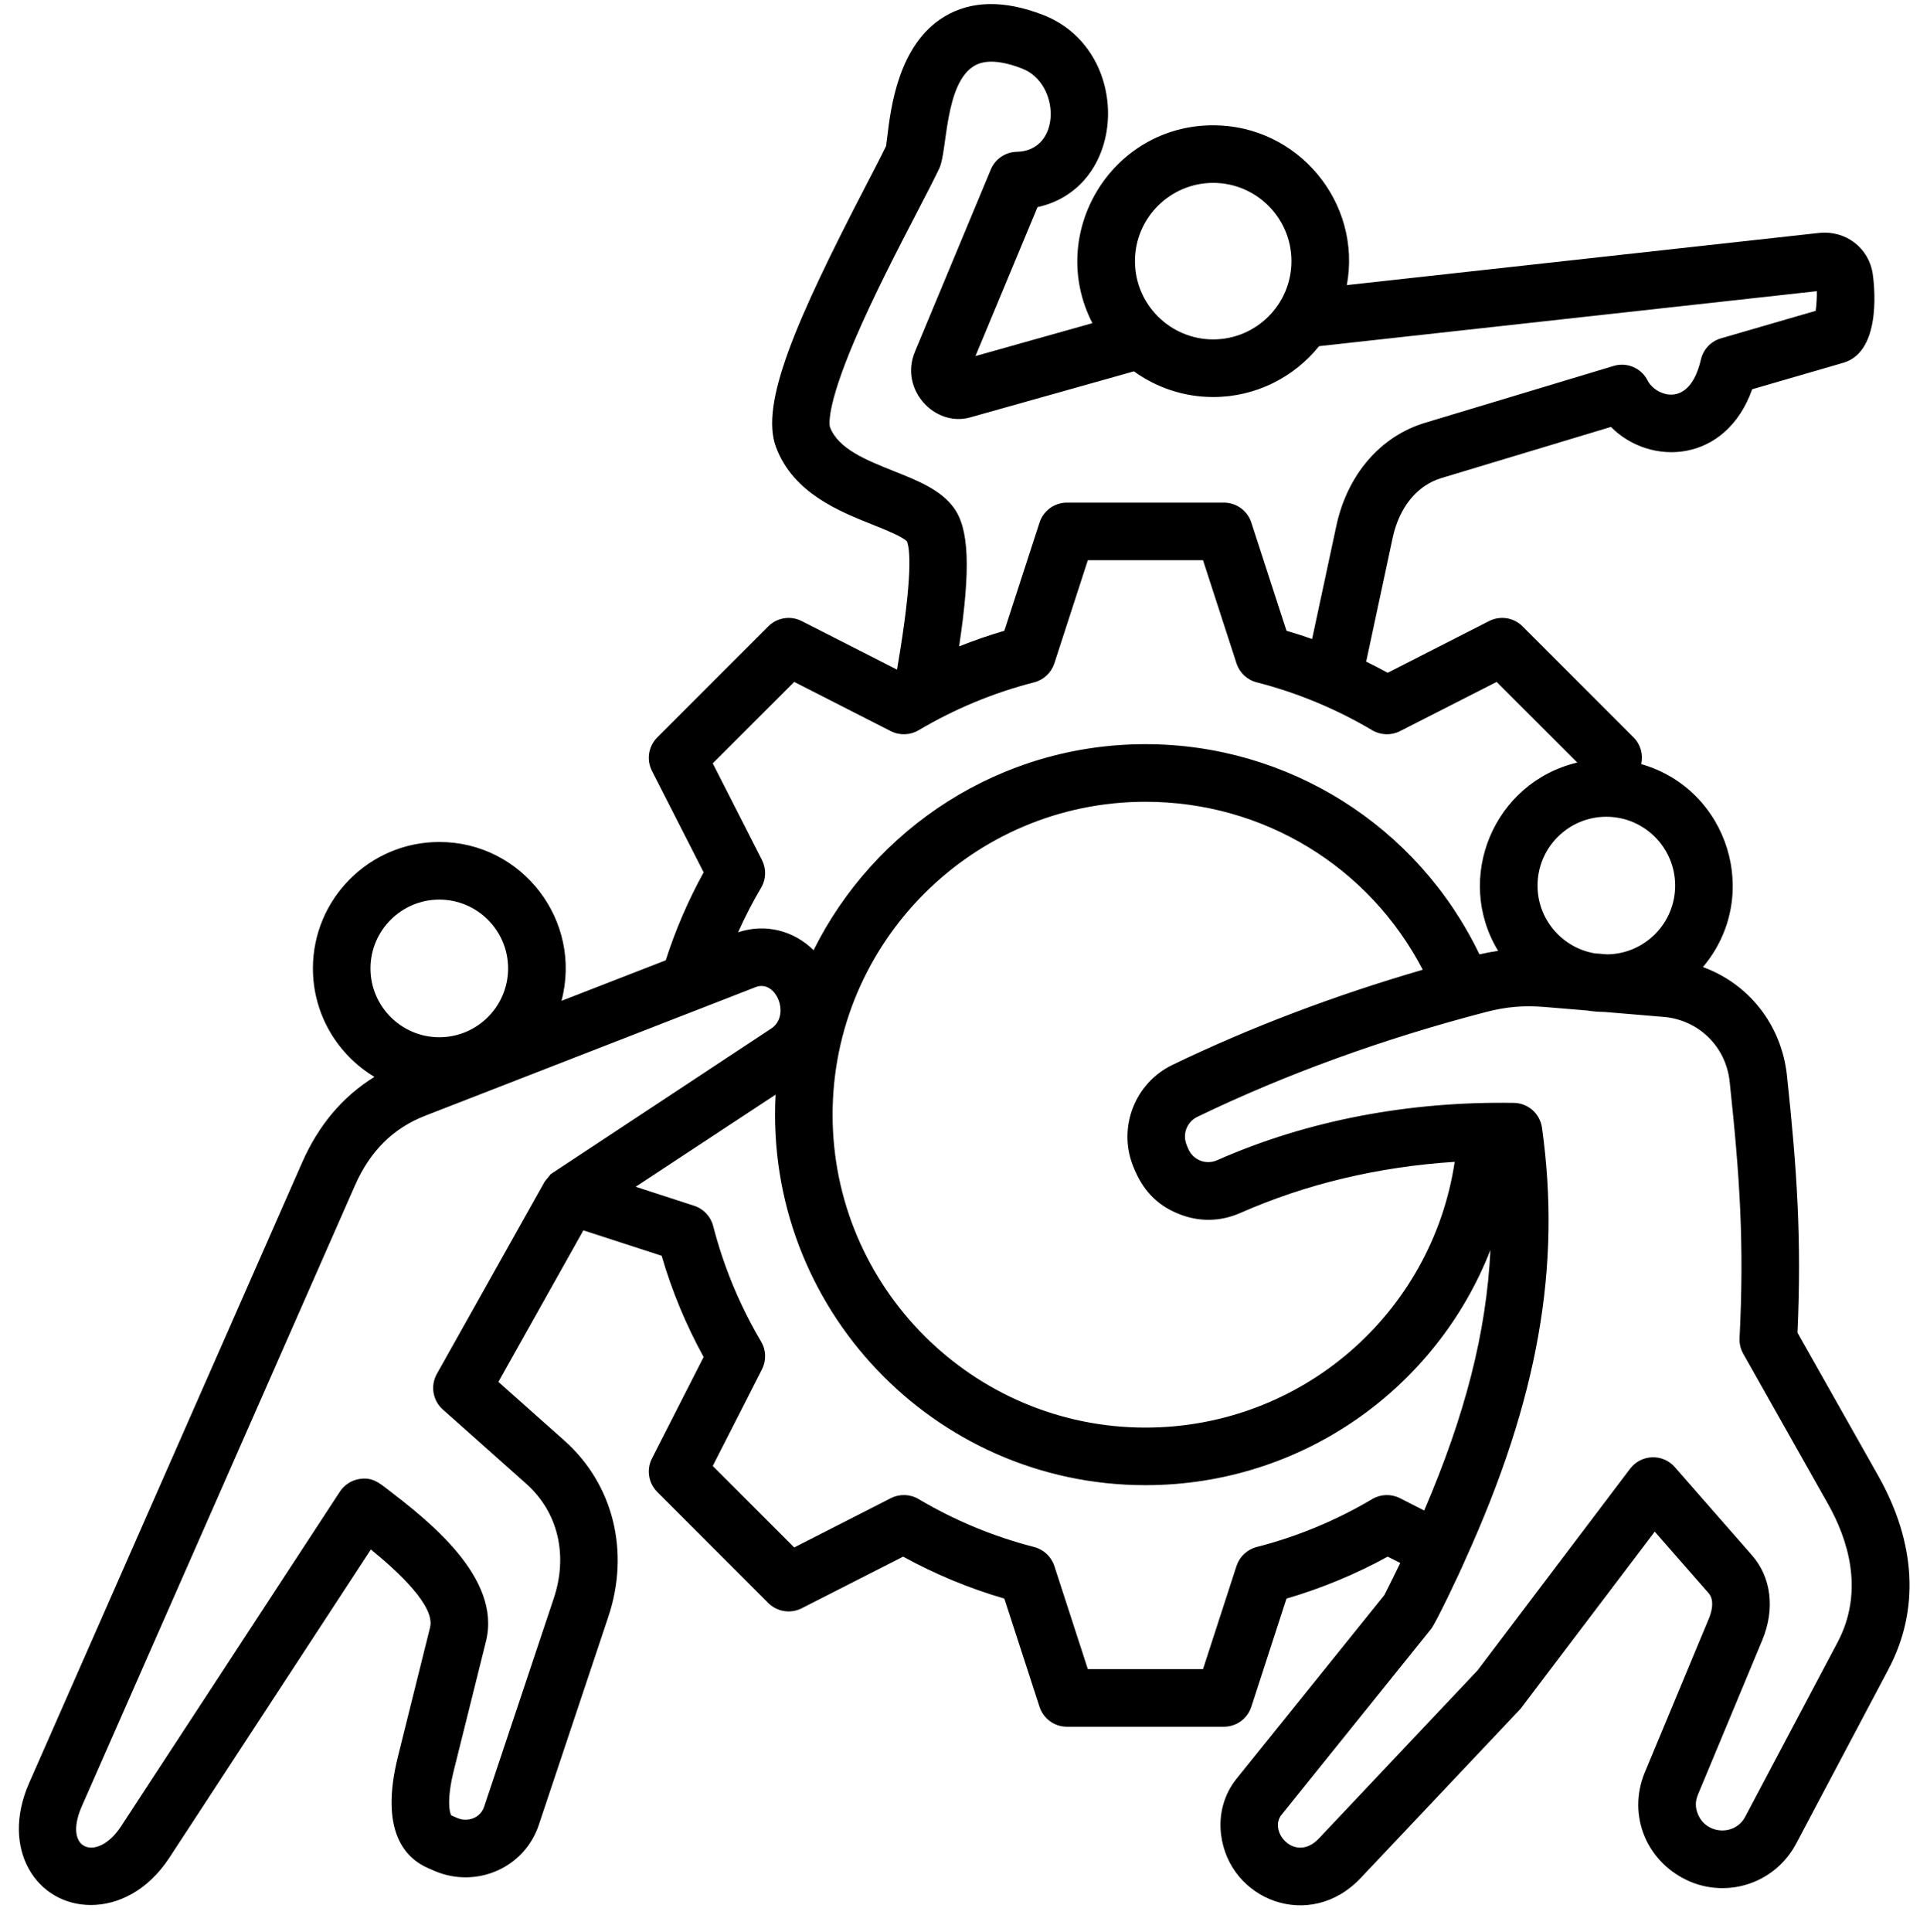 <?xml version="1.0" encoding="UTF-8"?>
<!DOCTYPE svg PUBLIC '-//W3C//DTD SVG 1.0//EN'
          'http://www.w3.org/TR/2001/REC-SVG-20010904/DTD/svg10.dtd'>
<svg height="435.9" preserveAspectRatio="xMidYMid meet" version="1.0" viewBox="32.4 34.6 433.3 435.9" width="433.3" xmlns="http://www.w3.org/2000/svg" xmlns:xlink="http://www.w3.org/1999/xlink" zoomAndPan="magnify"
><g id="change1_1"
  ><path clip-rule="evenodd" d="M447.087,405.156l-20.832,39.341c-2.314,4.376-8.737,4.017-10.647-0.511c-0.655-1.559-0.66-2.948-0.01-4.507 l14.493-34.794c2.934-7.018,2.065-14.191-2.313-19.189l-17.417-19.889c-2.697-3.092-7.589-2.914-10.071,0.357l-34.442,45.51 L330.038,449.4c-5.288,5.6-11.49-1.533-8.433-5.341l33.767-41.946c1.117-1.392,6.715-13.227,7.669-15.521 c16.529-36.367,21.735-66.228,17.347-97.562c-0.447-3.172-3.132-5.544-6.334-5.594c-23.428-0.387-46.47,3.87-66.947,12.925 c-2.599,1.15-5.546-0.054-6.602-2.685l-0.323-0.799c-0.978-2.452,0.079-5.162,2.452-6.304c20.008-9.654,41.937-17.611,65.166-23.651 c4.542-1.176,8.473-1.514,13.153-1.127l9.525,0.789c1.315,0.209,2.665,0.323,4.045,0.338l13.267,1.112 c7.952,0.655,14.106,6.671,14.955,14.607c2.313,21.646,3.301,36.541,2.234,57.874c-0.059,1.221,0.228,2.447,0.834,3.519 l19.104,33.856C449.33,381.698,453.281,393.457,447.087,405.156L447.087,405.156z M348.343,372.625l5.46,2.779 c9.262-21.541,14.066-40.293,14.95-58.778c-12.2,31.206-42.537,53.06-77.857,53.06c-47.796,0-86.008-40.17-83.471-88.107 l-31.568,20.777l13.213,4.298c2.114,0.685,3.723,2.412,4.279,4.556c2.358,9.153,5.991,17.923,10.815,26.078 c1.137,1.916,1.206,4.278,0.199,6.264l-11.108,21.8l18.38,18.39l21.8-11.118c1.985-1.008,4.353-0.938,6.269,0.199 c8.15,4.829,16.931,8.468,26.073,10.815c2.154,0.556,3.871,2.174,4.566,4.288l7.555,23.259h25.999l7.554-23.269 c0.695-2.109,2.407-3.723,4.566-4.279c9.153-2.348,17.918-5.986,26.073-10.815C344.005,371.687,346.368,371.618,348.343,372.625 L348.343,372.625z M132.337,352.617l18.792,16.722c7.187,6.388,9.52,16.077,6.234,25.91l-15.699,46.984 c-0.881,2.644-3.824,3.503-6.031,2.556l-1.39-0.601c-0.402-0.596-1.067-3.524,0.561-10.086l7.271-29.19 c3.599-14.464-13.307-27.453-22.39-34.437c-1.873-1.441-3.417-2.642-6.224-2.174c-1.787,0.303-3.37,1.335-4.363,2.859 l-49.362,75.475c-5.335,8.157-13.283,5.521-8.865-4.517l61.627-140.035c3.425-7.783,8.622-12.94,15.893-15.764l74.567-29.012 c4.613-1.783,7.92,6.441,3.494,9.351l-49.774,32.858l-1.345,1.663l-24.346,43.406C129.493,347.242,130.054,350.587,132.337,352.617 L132.337,352.617z M131.543,237.569c-8.562,0-15.531,6.964-15.531,15.526c0,8.562,6.969,15.531,15.531,15.531 c8.562,0,15.526-6.969,15.526-15.531C147.069,244.532,140.105,237.569,131.543,237.569L131.543,237.569z M288.121,297.706 c-3.489-8.726,0.397-18.762,8.865-22.842c17.556-8.468,36.526-15.66,56.499-21.467c-12.096-23.239-35.936-37.901-62.59-37.901 c-38.923,0-70.596,31.672-70.596,70.601c0,38.923,31.672,70.596,70.596,70.596c35.276,0,64.659-25.81,69.797-59.959 c-17.243,1.112-33.454,4.968-48.349,11.525c-4.562,2.01-9.411,2.08-14.022,0.189C293.153,306.338,290.111,302.789,288.121,297.706 L288.121,297.706z M211.634,188.455l21.8,11.108c1.985,1.002,4.343,0.933,6.269-0.199c8.15-4.829,16.921-8.468,26.073-10.815 c2.154-0.546,3.871-2.169,4.566-4.284l7.555-23.264h25.999l7.554,23.264c0.685,2.114,2.407,3.738,4.566,4.284 c9.143,2.348,17.908,5.986,26.073,10.815c1.916,1.132,4.279,1.211,6.254,0.199l21.815-11.108l18.196,18.196 c-18.827,4.452-27.837,26.074-17.859,42.483c-1.395,0.203-2.799,0.462-4.219,0.789c-13.899-28.927-43.109-47.421-75.381-47.421 c-32.774,0-61.195,18.966-74.894,46.488c-4.427-4.428-10.91-6.1-17.03-4.04c1.544-3.44,3.271-6.79,5.192-10.051 c1.137-1.911,1.206-4.269,0.199-6.254l-11.108-21.815L211.634,188.455L211.634,188.455z M234.148,140.905 c5.38,2.144,10.468,4.164,13.456,8.2c3.474,4.686,3.916,13.595,1.246,31.335c3.345-1.335,6.75-2.511,10.21-3.519l7.937-24.42 c0.869-2.675,3.36-4.497,6.18-4.497h35.439c2.814,0,5.311,1.822,6.18,4.497l7.937,24.42c1.941,0.561,3.862,1.177,5.777,1.857 l5.47-25.527c2.472-11.53,9.937-20.211,19.973-23.244l42.602-12.841c3.033-0.918,6.279,0.487,7.693,3.311 c1.646,3.302,9.371,6.68,12.007-4.76c0.531-2.293,2.263-4.125,4.527-4.78l21.373-6.204c0.203-1.39,0.288-3.251,0.253-4.437 l-112.329,12.409c-5.624,6.983-14.235,11.471-23.889,11.471c-6.671,0-12.851-2.159-17.893-5.788l-36.958,10.389 c-7.961,2.245-16.02-6.29-12.468-14.806l17.129-41.118c0.993-2.382,3.296-3.951,5.877-4.005c10.097-0.194,9.871-15.41,1.206-18.767 c-4.775-1.856-8.413-2.06-10.825-0.615c-6.708,4.023-6.06,19.272-7.857,23.065c-1.156,2.437-2.963,5.946-5.073,10.001 c-4.184,8.051-9.902,19.075-14.096,28.932c-6.482,15.243-5.643,19.099-5.529,19.487 C221.556,135.892,227.959,138.438,234.148,140.905L234.148,140.905z M306.188,75.863c9.743,0,17.66,7.922,17.66,17.655 c0,9.738-7.917,17.66-17.66,17.66c-9.728,0-17.65-7.922-17.65-17.66C288.538,83.785,296.46,75.863,306.188,75.863L306.188,75.863z M410.441,234.407c0-8.562-6.969-15.531-15.531-15.531c-8.562,0-15.526,6.969-15.526,15.531c0,7.659,5.574,14.017,12.87,15.283 l2.829,0.233C403.572,249.838,410.441,242.914,410.441,234.407L410.441,234.407z M456.24,367.498l-18.191-32.218 c0.953-21.11-0.114-36.819-2.373-58.023c-1.231-11.486-8.657-20.713-18.97-24.465c13.356-15.837,5.871-40.098-13.918-45.793 c0.486-2.134-0.119-4.413-1.722-6.016l-25.061-25.061c-1.981-1.99-5.033-2.477-7.549-1.196l-22.882,11.664 c-1.603-0.884-3.226-1.713-4.859-2.512l5.976-27.91c1.484-6.924,5.495-11.848,11.014-13.511l38.249-11.535 c8.904,8.991,25.946,8.192,31.88-8.498l20.554-5.966c9.153-2.658,6.799-18.989,6.646-20.043c-0.855-5.894-6.133-9.914-12.161-9.252 L336.351,98.924c3.427-18.619-11.022-36.055-30.163-36.055c-23.007,0-37.665,24.428-27.259,44.642l-26.386,7.425l14.002-33.603 c20.637-4.541,21.367-35.576,1.231-43.376c-8.716-3.38-16.186-3.251-22.212,0.362c-10.433,6.274-12.136,20.554-12.96,27.413 c-0.07,0.62-0.159,1.355-0.228,1.807c-1.062,2.209-2.71,5.38-4.591,9.004c-15.943,30.724-23.899,49.218-20.261,58.941 c3.877,10.354,14.25,14.478,21.815,17.491c2.7,1.077,6.73,2.69,7.728,3.762c0.64,1.554,1.479,7.376-2.234,28.942l-21.512-10.954 c-2.501-1.271-5.554-0.794-7.534,1.196l-25.061,25.061c-1.995,1.995-2.477,5.033-1.196,7.549l11.664,22.887 c-3.484,6.334-6.353,12.984-8.557,19.849l-23.527,9.148c4.788-18.041-8.836-35.847-27.567-35.847 c-15.729,0-28.525,12.801-28.525,28.525c0,10.384,5.574,19.482,13.888,24.475c-7.118,4.393-12.592,10.84-16.305,19.278 l-61.627,140.04c-6.598,15,1.768,27.523,13.932,27.523c6.08,0,12.811-3.182,17.71-10.662l45.485-69.554 c6.075,4.954,14.558,12.761,13.357,17.581l-7.267,29.19c-4.125,16.588,1.479,22.837,6.909,25.165l1.419,0.611 c9.245,3.958,20.189-0.573,23.472-10.394l15.699-46.979c4.914-14.697,1.112-29.93-9.927-39.743l-14.886-13.238l19.179-34.193 l17.665,5.738c2.303,7.937,5.485,15.585,9.47,22.842l-11.664,22.892c-1.281,2.502-0.799,5.554,1.196,7.545l25.061,25.061 c1.98,1.985,5.033,2.472,7.534,1.196l22.897-11.659c7.252,3.981,14.91,7.162,22.842,9.47l7.937,24.415 c0.869,2.68,3.36,4.492,6.18,4.492h35.439c2.814,0,5.311-1.812,6.18-4.492l7.937-24.415c7.927-2.318,15.59-5.49,22.842-9.47 l2.834,1.434c-1.147,2.378-2.343,4.795-3.589,7.247l-33.345,41.42c-2.824,3.514-4.07,7.986-3.509,12.577 c1.82,14.834,20.047,21.996,31.523,9.828l36.06-38.169l30.292-39.971l12.156,13.878c1.544,1.762,0.462,4.76,0.094,5.643 l-14.483,34.779c-4.05,9.717,0.432,20.638,10.498,24.778c8.964,3.579,19.124-0.149,23.641-8.676l20.832-39.341 C465.65,397.869,464.841,382.736,456.24,367.498z" fill-rule="evenodd"
  /></g
></svg
>
